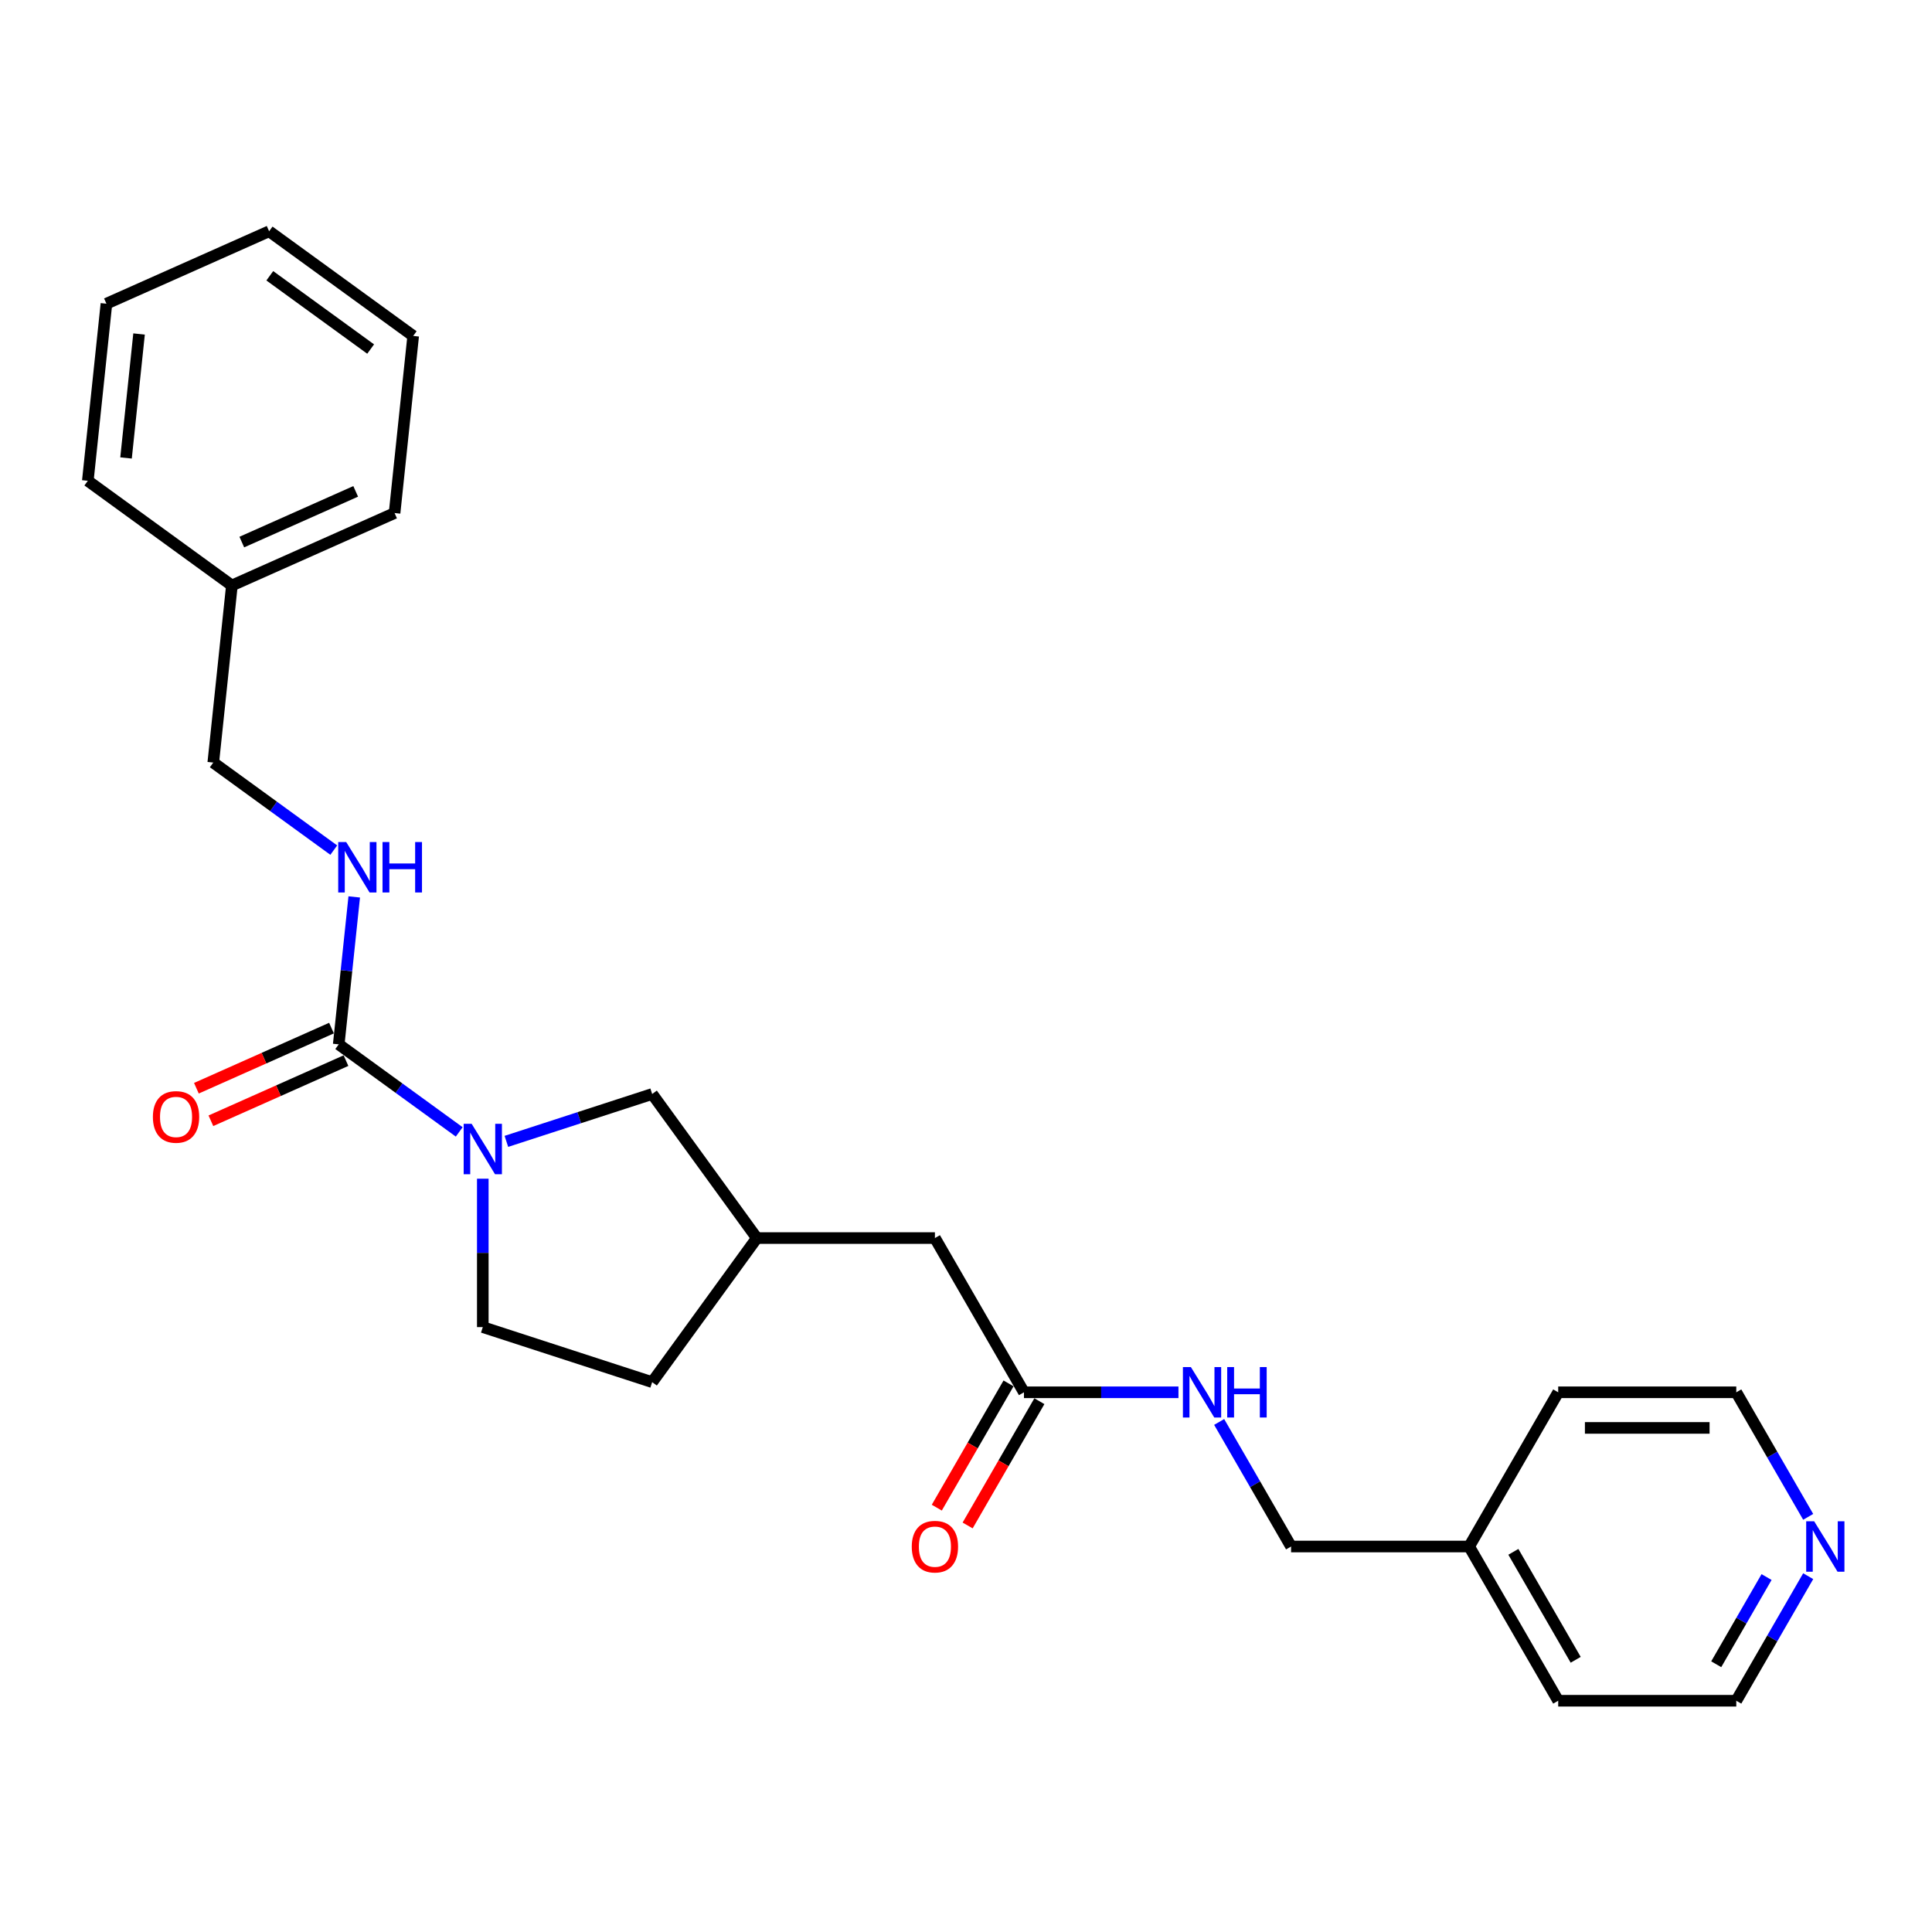 <?xml version='1.0' encoding='iso-8859-1'?>
<svg version='1.1' baseProfile='full'
              xmlns='http://www.w3.org/2000/svg'
                      xmlns:rdkit='http://www.rdkit.org/xml'
                      xmlns:xlink='http://www.w3.org/1999/xlink'
                  xml:space='preserve'
width='1000px' height='1000px' viewBox='0 0 1000 1000'>
<!-- END OF HEADER -->
<rect style='opacity:1.0;fill:#FFFFFF;stroke:none' width='1000' height='1000' x='0' y='0'> </rect>
<path class='bond-0' d='M 237.692,585.869 L 206.509,563.213' style='fill:none;fill-rule:evenodd;stroke:#0000FF;stroke-width:6px;stroke-linecap:butt;stroke-linejoin:miter;stroke-opacity:1' />
<path class='bond-0' d='M 206.509,563.213 L 175.326,540.557' style='fill:none;fill-rule:evenodd;stroke:#000000;stroke-width:6px;stroke-linecap:butt;stroke-linejoin:miter;stroke-opacity:1' />
<path class='bond-3' d='M 262.1,590.771 L 299.83,578.511' style='fill:none;fill-rule:evenodd;stroke:#0000FF;stroke-width:6px;stroke-linecap:butt;stroke-linejoin:miter;stroke-opacity:1' />
<path class='bond-3' d='M 299.83,578.511 L 337.559,566.252' style='fill:none;fill-rule:evenodd;stroke:#000000;stroke-width:6px;stroke-linecap:butt;stroke-linejoin:miter;stroke-opacity:1' />
<path class='bond-5' d='M 249.896,610.092 L 249.896,648.501' style='fill:none;fill-rule:evenodd;stroke:#0000FF;stroke-width:6px;stroke-linecap:butt;stroke-linejoin:miter;stroke-opacity:1' />
<path class='bond-5' d='M 249.896,648.501 L 249.896,686.91' style='fill:none;fill-rule:evenodd;stroke:#000000;stroke-width:6px;stroke-linecap:butt;stroke-linejoin:miter;stroke-opacity:1' />
<path class='bond-1' d='M 175.326,540.557 L 179.336,502.401' style='fill:none;fill-rule:evenodd;stroke:#000000;stroke-width:6px;stroke-linecap:butt;stroke-linejoin:miter;stroke-opacity:1' />
<path class='bond-1' d='M 179.336,502.401 L 183.347,464.244' style='fill:none;fill-rule:evenodd;stroke:#0000FF;stroke-width:6px;stroke-linecap:butt;stroke-linejoin:miter;stroke-opacity:1' />
<path class='bond-4' d='M 171.577,532.137 L 136.618,547.701' style='fill:none;fill-rule:evenodd;stroke:#000000;stroke-width:6px;stroke-linecap:butt;stroke-linejoin:miter;stroke-opacity:1' />
<path class='bond-4' d='M 136.618,547.701 L 101.658,563.266' style='fill:none;fill-rule:evenodd;stroke:#FF0000;stroke-width:6px;stroke-linecap:butt;stroke-linejoin:miter;stroke-opacity:1' />
<path class='bond-4' d='M 179.075,548.978 L 144.116,564.543' style='fill:none;fill-rule:evenodd;stroke:#000000;stroke-width:6px;stroke-linecap:butt;stroke-linejoin:miter;stroke-opacity:1' />
<path class='bond-4' d='M 144.116,564.543 L 109.157,580.107' style='fill:none;fill-rule:evenodd;stroke:#FF0000;stroke-width:6px;stroke-linecap:butt;stroke-linejoin:miter;stroke-opacity:1' />
<path class='bond-11' d='M 172.757,440.021 L 141.574,417.365' style='fill:none;fill-rule:evenodd;stroke:#0000FF;stroke-width:6px;stroke-linecap:butt;stroke-linejoin:miter;stroke-opacity:1' />
<path class='bond-11' d='M 141.574,417.365 L 110.39,394.709' style='fill:none;fill-rule:evenodd;stroke:#000000;stroke-width:6px;stroke-linecap:butt;stroke-linejoin:miter;stroke-opacity:1' />
<path class='bond-2' d='M 529.999,720.648 L 483.912,640.823' style='fill:none;fill-rule:evenodd;stroke:#000000;stroke-width:6px;stroke-linecap:butt;stroke-linejoin:miter;stroke-opacity:1' />
<path class='bond-6' d='M 529.999,720.648 L 569.984,720.648' style='fill:none;fill-rule:evenodd;stroke:#000000;stroke-width:6px;stroke-linecap:butt;stroke-linejoin:miter;stroke-opacity:1' />
<path class='bond-6' d='M 569.984,720.648 L 609.969,720.648' style='fill:none;fill-rule:evenodd;stroke:#0000FF;stroke-width:6px;stroke-linecap:butt;stroke-linejoin:miter;stroke-opacity:1' />
<path class='bond-8' d='M 522.017,716.039 L 503.449,748.2' style='fill:none;fill-rule:evenodd;stroke:#000000;stroke-width:6px;stroke-linecap:butt;stroke-linejoin:miter;stroke-opacity:1' />
<path class='bond-8' d='M 503.449,748.2 L 484.881,780.361' style='fill:none;fill-rule:evenodd;stroke:#FF0000;stroke-width:6px;stroke-linecap:butt;stroke-linejoin:miter;stroke-opacity:1' />
<path class='bond-8' d='M 537.982,725.257 L 519.414,757.418' style='fill:none;fill-rule:evenodd;stroke:#000000;stroke-width:6px;stroke-linecap:butt;stroke-linejoin:miter;stroke-opacity:1' />
<path class='bond-8' d='M 519.414,757.418 L 500.846,789.578' style='fill:none;fill-rule:evenodd;stroke:#FF0000;stroke-width:6px;stroke-linecap:butt;stroke-linejoin:miter;stroke-opacity:1' />
<path class='bond-9' d='M 337.559,566.252 L 391.738,640.823' style='fill:none;fill-rule:evenodd;stroke:#000000;stroke-width:6px;stroke-linecap:butt;stroke-linejoin:miter;stroke-opacity:1' />
<path class='bond-13' d='M 249.896,686.91 L 337.559,715.393' style='fill:none;fill-rule:evenodd;stroke:#000000;stroke-width:6px;stroke-linecap:butt;stroke-linejoin:miter;stroke-opacity:1' />
<path class='bond-12' d='M 631.039,736.004 L 649.65,768.239' style='fill:none;fill-rule:evenodd;stroke:#0000FF;stroke-width:6px;stroke-linecap:butt;stroke-linejoin:miter;stroke-opacity:1' />
<path class='bond-12' d='M 649.65,768.239 L 668.26,800.473' style='fill:none;fill-rule:evenodd;stroke:#000000;stroke-width:6px;stroke-linecap:butt;stroke-linejoin:miter;stroke-opacity:1' />
<path class='bond-7' d='M 935.917,815.829 L 917.306,848.064' style='fill:none;fill-rule:evenodd;stroke:#0000FF;stroke-width:6px;stroke-linecap:butt;stroke-linejoin:miter;stroke-opacity:1' />
<path class='bond-7' d='M 917.306,848.064 L 898.696,880.298' style='fill:none;fill-rule:evenodd;stroke:#000000;stroke-width:6px;stroke-linecap:butt;stroke-linejoin:miter;stroke-opacity:1' />
<path class='bond-7' d='M 914.369,816.282 L 901.341,838.847' style='fill:none;fill-rule:evenodd;stroke:#0000FF;stroke-width:6px;stroke-linecap:butt;stroke-linejoin:miter;stroke-opacity:1' />
<path class='bond-7' d='M 901.341,838.847 L 888.314,861.411' style='fill:none;fill-rule:evenodd;stroke:#000000;stroke-width:6px;stroke-linecap:butt;stroke-linejoin:miter;stroke-opacity:1' />
<path class='bond-27' d='M 935.917,785.117 L 917.306,752.883' style='fill:none;fill-rule:evenodd;stroke:#0000FF;stroke-width:6px;stroke-linecap:butt;stroke-linejoin:miter;stroke-opacity:1' />
<path class='bond-27' d='M 917.306,752.883 L 898.696,720.648' style='fill:none;fill-rule:evenodd;stroke:#000000;stroke-width:6px;stroke-linecap:butt;stroke-linejoin:miter;stroke-opacity:1' />
<path class='bond-10' d='M 391.738,640.823 L 483.912,640.823' style='fill:none;fill-rule:evenodd;stroke:#000000;stroke-width:6px;stroke-linecap:butt;stroke-linejoin:miter;stroke-opacity:1' />
<path class='bond-25' d='M 391.738,640.823 L 337.559,715.393' style='fill:none;fill-rule:evenodd;stroke:#000000;stroke-width:6px;stroke-linecap:butt;stroke-linejoin:miter;stroke-opacity:1' />
<path class='bond-14' d='M 110.39,394.709 L 120.025,303.04' style='fill:none;fill-rule:evenodd;stroke:#000000;stroke-width:6px;stroke-linecap:butt;stroke-linejoin:miter;stroke-opacity:1' />
<path class='bond-15' d='M 668.26,800.473 L 760.435,800.473' style='fill:none;fill-rule:evenodd;stroke:#000000;stroke-width:6px;stroke-linecap:butt;stroke-linejoin:miter;stroke-opacity:1' />
<path class='bond-20' d='M 120.025,303.04 L 204.23,265.549' style='fill:none;fill-rule:evenodd;stroke:#000000;stroke-width:6px;stroke-linecap:butt;stroke-linejoin:miter;stroke-opacity:1' />
<path class='bond-20' d='M 125.158,280.575 L 184.101,254.332' style='fill:none;fill-rule:evenodd;stroke:#000000;stroke-width:6px;stroke-linecap:butt;stroke-linejoin:miter;stroke-opacity:1' />
<path class='bond-21' d='M 120.025,303.04 L 45.455,248.861' style='fill:none;fill-rule:evenodd;stroke:#000000;stroke-width:6px;stroke-linecap:butt;stroke-linejoin:miter;stroke-opacity:1' />
<path class='bond-18' d='M 760.435,800.473 L 806.522,720.648' style='fill:none;fill-rule:evenodd;stroke:#000000;stroke-width:6px;stroke-linecap:butt;stroke-linejoin:miter;stroke-opacity:1' />
<path class='bond-19' d='M 760.435,800.473 L 806.522,880.298' style='fill:none;fill-rule:evenodd;stroke:#000000;stroke-width:6px;stroke-linecap:butt;stroke-linejoin:miter;stroke-opacity:1' />
<path class='bond-19' d='M 783.313,803.23 L 815.574,859.107' style='fill:none;fill-rule:evenodd;stroke:#000000;stroke-width:6px;stroke-linecap:butt;stroke-linejoin:miter;stroke-opacity:1' />
<path class='bond-16' d='M 898.696,720.648 L 806.522,720.648' style='fill:none;fill-rule:evenodd;stroke:#000000;stroke-width:6px;stroke-linecap:butt;stroke-linejoin:miter;stroke-opacity:1' />
<path class='bond-16' d='M 884.87,739.083 L 820.348,739.083' style='fill:none;fill-rule:evenodd;stroke:#000000;stroke-width:6px;stroke-linecap:butt;stroke-linejoin:miter;stroke-opacity:1' />
<path class='bond-17' d='M 898.696,880.298 L 806.522,880.298' style='fill:none;fill-rule:evenodd;stroke:#000000;stroke-width:6px;stroke-linecap:butt;stroke-linejoin:miter;stroke-opacity:1' />
<path class='bond-23' d='M 204.23,265.549 L 213.865,173.88' style='fill:none;fill-rule:evenodd;stroke:#000000;stroke-width:6px;stroke-linecap:butt;stroke-linejoin:miter;stroke-opacity:1' />
<path class='bond-22' d='M 45.455,248.861 L 55.089,157.192' style='fill:none;fill-rule:evenodd;stroke:#000000;stroke-width:6px;stroke-linecap:butt;stroke-linejoin:miter;stroke-opacity:1' />
<path class='bond-22' d='M 65.234,237.038 L 71.978,172.87' style='fill:none;fill-rule:evenodd;stroke:#000000;stroke-width:6px;stroke-linecap:butt;stroke-linejoin:miter;stroke-opacity:1' />
<path class='bond-24' d='M 55.089,157.192 L 139.295,119.702' style='fill:none;fill-rule:evenodd;stroke:#000000;stroke-width:6px;stroke-linecap:butt;stroke-linejoin:miter;stroke-opacity:1' />
<path class='bond-26' d='M 213.865,173.88 L 139.295,119.702' style='fill:none;fill-rule:evenodd;stroke:#000000;stroke-width:6px;stroke-linecap:butt;stroke-linejoin:miter;stroke-opacity:1' />
<path class='bond-26' d='M 191.844,180.667 L 139.645,142.742' style='fill:none;fill-rule:evenodd;stroke:#000000;stroke-width:6px;stroke-linecap:butt;stroke-linejoin:miter;stroke-opacity:1' />
<path  class='atom-0' d='M 244.126 581.684
L 252.68 595.51
Q 253.528 596.874, 254.892 599.345
Q 256.256 601.815, 256.33 601.962
L 256.33 581.684
L 259.796 581.684
L 259.796 607.788
L 256.219 607.788
L 247.039 592.671
Q 245.97 590.901, 244.827 588.874
Q 243.721 586.846, 243.389 586.219
L 243.389 607.788
L 239.997 607.788
L 239.997 581.684
L 244.126 581.684
' fill='#0000FF'/>
<path  class='atom-2' d='M 179.191 435.836
L 187.744 449.662
Q 188.592 451.026, 189.957 453.497
Q 191.321 455.967, 191.394 456.114
L 191.394 435.836
L 194.86 435.836
L 194.86 461.94
L 191.284 461.94
L 182.103 446.823
Q 181.034 445.053, 179.891 443.026
Q 178.785 440.998, 178.453 440.371
L 178.453 461.94
L 175.061 461.94
L 175.061 435.836
L 179.191 435.836
' fill='#0000FF'/>
<path  class='atom-2' d='M 197.994 435.836
L 201.534 435.836
L 201.534 446.934
L 214.88 446.934
L 214.88 435.836
L 218.42 435.836
L 218.42 461.94
L 214.88 461.94
L 214.88 449.883
L 201.534 449.883
L 201.534 461.94
L 197.994 461.94
L 197.994 435.836
' fill='#0000FF'/>
<path  class='atom-5' d='M 79.138 578.122
Q 79.138 571.854, 82.235 568.351
Q 85.332 564.848, 91.121 564.848
Q 96.909 564.848, 100.006 568.351
Q 103.103 571.854, 103.103 578.122
Q 103.103 584.463, 99.969 588.076
Q 96.835 591.653, 91.121 591.653
Q 85.369 591.653, 82.235 588.076
Q 79.138 584.5, 79.138 578.122
M 91.121 588.703
Q 95.103 588.703, 97.241 586.049
Q 99.416 583.357, 99.416 578.122
Q 99.416 572.997, 97.241 570.416
Q 95.103 567.798, 91.121 567.798
Q 87.139 567.798, 84.963 570.379
Q 82.825 572.96, 82.825 578.122
Q 82.825 583.394, 84.963 586.049
Q 87.139 588.703, 91.121 588.703
' fill='#FF0000'/>
<path  class='atom-7' d='M 616.403 707.596
L 624.957 721.422
Q 625.805 722.787, 627.169 725.257
Q 628.533 727.727, 628.607 727.875
L 628.607 707.596
L 632.073 707.596
L 632.073 733.7
L 628.496 733.7
L 619.316 718.583
Q 618.247 716.814, 617.104 714.786
Q 615.998 712.758, 615.666 712.131
L 615.666 733.7
L 612.274 733.7
L 612.274 707.596
L 616.403 707.596
' fill='#0000FF'/>
<path  class='atom-7' d='M 635.207 707.596
L 638.746 707.596
L 638.746 718.694
L 652.093 718.694
L 652.093 707.596
L 655.633 707.596
L 655.633 733.7
L 652.093 733.7
L 652.093 721.644
L 638.746 721.644
L 638.746 733.7
L 635.207 733.7
L 635.207 707.596
' fill='#0000FF'/>
<path  class='atom-8' d='M 939.013 787.421
L 947.567 801.248
Q 948.415 802.612, 949.779 805.082
Q 951.143 807.552, 951.217 807.7
L 951.217 787.421
L 954.682 787.421
L 954.682 813.525
L 951.106 813.525
L 941.926 798.409
Q 940.856 796.639, 939.713 794.611
Q 938.607 792.583, 938.275 791.956
L 938.275 813.525
L 934.883 813.525
L 934.883 787.421
L 939.013 787.421
' fill='#0000FF'/>
<path  class='atom-9' d='M 471.929 800.547
Q 471.929 794.279, 475.026 790.777
Q 478.123 787.274, 483.912 787.274
Q 489.701 787.274, 492.798 790.777
Q 495.895 794.279, 495.895 800.547
Q 495.895 806.889, 492.761 810.502
Q 489.627 814.078, 483.912 814.078
Q 478.16 814.078, 475.026 810.502
Q 471.929 806.925, 471.929 800.547
M 483.912 811.129
Q 487.894 811.129, 490.032 808.474
Q 492.208 805.782, 492.208 800.547
Q 492.208 795.422, 490.032 792.841
Q 487.894 790.223, 483.912 790.223
Q 479.93 790.223, 477.755 792.804
Q 475.616 795.385, 475.616 800.547
Q 475.616 805.819, 477.755 808.474
Q 479.93 811.129, 483.912 811.129
' fill='#FF0000'/>
</svg>
